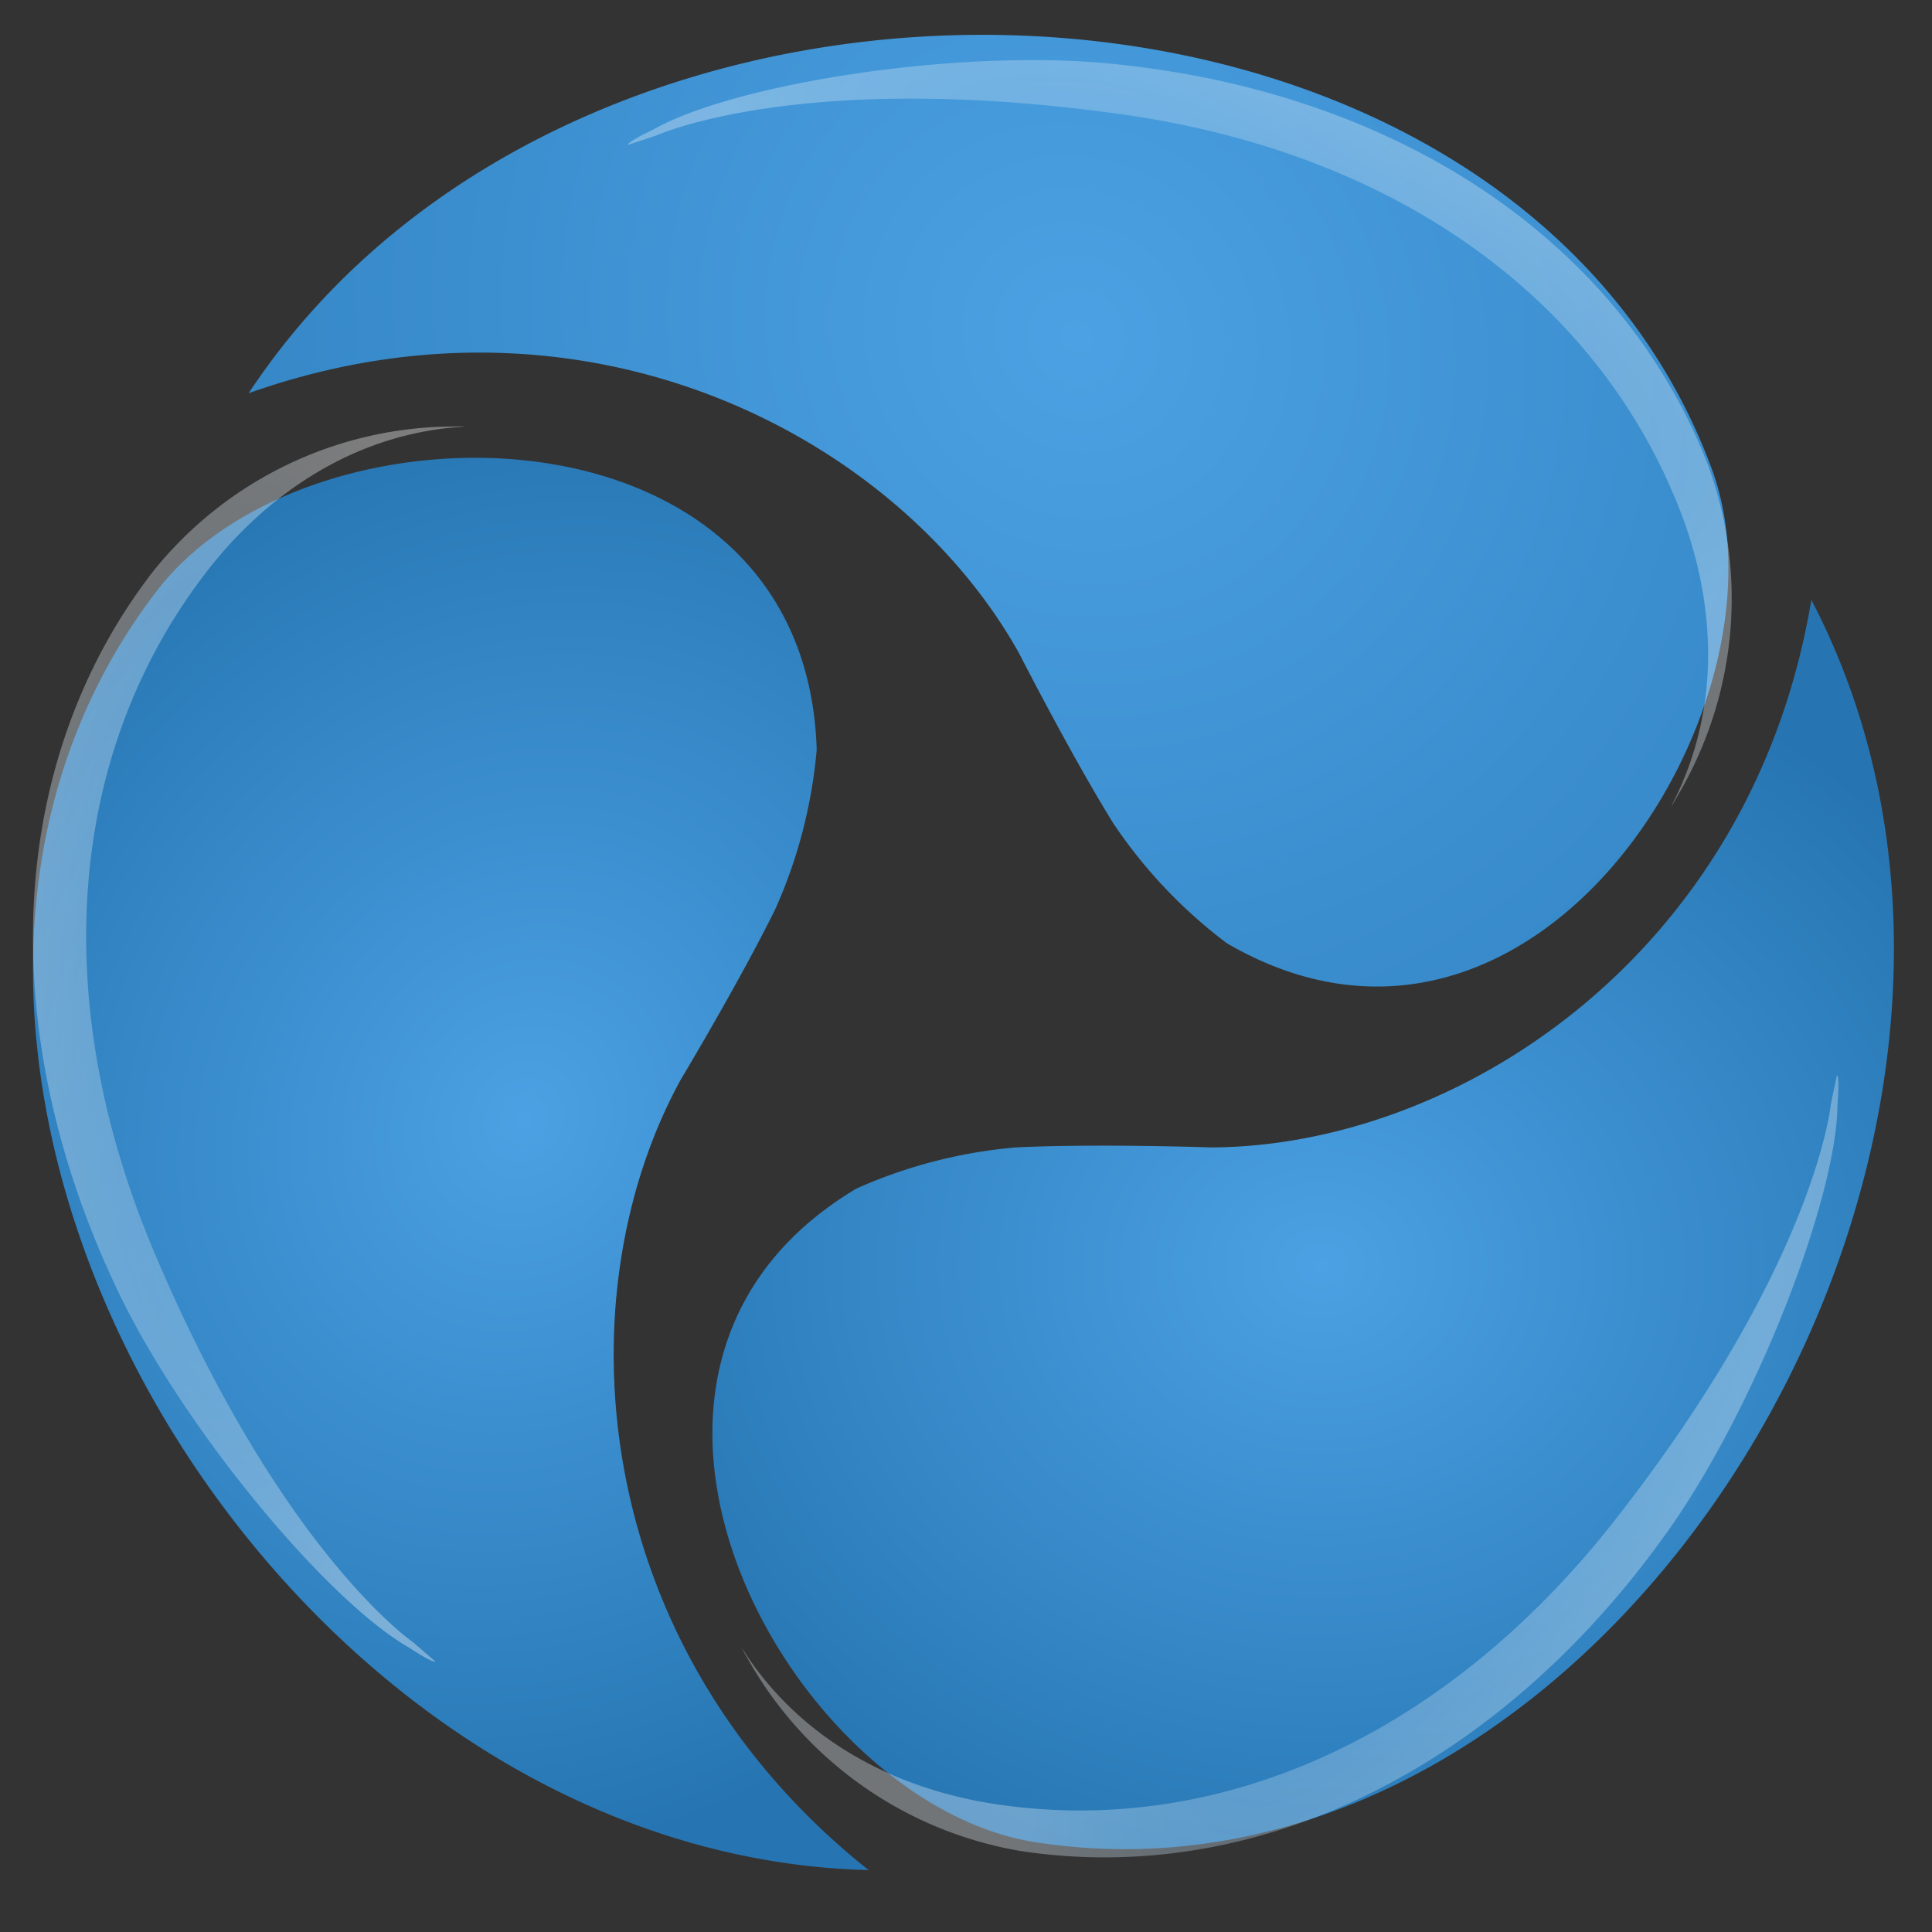 <svg xmlns="http://www.w3.org/2000/svg" xmlns:xlink="http://www.w3.org/1999/xlink" width="120" height="120" viewBox="0 0 120 120">
  <rect x="0" y="0" width="120" height="120" fill="#333333" stroke="none"/>
  <defs>
    <clipPath id="clip-path">
      <circle id="Ellipse_4" data-name="Ellipse 4" cx="60" cy="60" r="60" transform="translate(419 746)" fill="#fff" stroke="#707070" stroke-width="1"/>
    </clipPath>
    <radialGradient id="radial-gradient" cx="0.5" cy="0.5" r="0.5" gradientUnits="objectBoundingBox">
      <stop offset="0" stop-color="#4ba1e3"/>
      <stop offset="1" stop-color="#2675b2"/>
    </radialGradient>
    <radialGradient id="radial-gradient-2" cx="0.595" cy="0.55" r="0.947" gradientTransform="matrix(0.995, 0.102, -0.114, 1.11, 0.059, -0.106)" xlink:href="#radial-gradient"/>
    <radialGradient id="radial-gradient-3" cx="0.5" cy="0.5" r="0.518" gradientTransform="matrix(0.741, 0.671, -0.575, 0.635, 0.417, -0.153)" gradientUnits="objectBoundingBox">
      <stop offset="0" stop-color="#92bfe2"/>
      <stop offset="1" stop-color="#ebf4fb"/>
    </radialGradient>
    <radialGradient id="radial-gradient-4" cx="0.5" cy="0.5" r="0.776" gradientTransform="matrix(0.885, 0.465, -0.18, 0.342, 0.147, 0.097)" gradientUnits="objectBoundingBox">
      <stop offset="0" stop-color="#92bfe2"/>
      <stop offset="1" stop-color="#e5f1f9"/>
    </radialGradient>
    <radialGradient id="radial-gradient-6" cx="0.5" cy="0.5" r="0.57" gradientTransform="translate(0 0)" gradientUnits="objectBoundingBox">
      <stop offset="0" stop-color="#92bfe2"/>
      <stop offset="1" stop-color="#fff"/>
    </radialGradient>
  </defs>
  <g id="Gruppe_maskieren_2" data-name="Gruppe maskieren 2" transform="translate(-419 -746)" clip-path="url(#clip-path)">
    <g id="Gruppe_19" data-name="Gruppe 19" transform="translate(402.6 728.344)">
      <path id="Pfad_75" data-name="Pfad 75" d="M471.231,406.365c17.444,33.4-12.342,82.636-48.13,77.176-15.324-2.339-30.172-29.3-11.174-40.615a30.714,30.714,0,0,1,9.9-2.552c4.946-.244,12.11,0,12.11,0C449.25,440.32,467.55,428.411,471.231,406.365Z" transform="translate(-342.325 -351.45)" fill-rule="evenodd" fill="url(#radial-gradient)"/>
      <path id="Pfad_76" data-name="Pfad 76" d="M68.257,0C85.7,33.4,55.915,82.636,20.126,77.176,4.8,74.837-10.045,47.878,8.952,36.561a30.714,30.714,0,0,1,9.9-2.552c4.946-.244,12.11,0,12.11,0C46.276,33.955,64.576,22.046,68.257,0Z" transform="matrix(-0.485, -0.875, 0.875, -0.485, 64.948, 101.804)" fill-rule="evenodd" fill="url(#radial-gradient-2)"/>
      <path id="Pfad_77" data-name="Pfad 77" d="M23.341,75.841c-5-2.844-13.959-13.5-18.1-22.207-7.7-16.174-6.873-32.849,2.205-44.6A24.016,24.016,0,0,1,25.868.014c.555,0,.449-.032,1,0C19.627.424,14.207,4.6,10.786,9.03,2.106,20.271.92,35.677,7.531,51.3,15.41,69.915,23.6,75.511,23.6,75.511l1.39,1.2S25,76.933,23.341,75.841Z" transform="translate(134.036 44.74) rotate(121)" opacity="0.35" fill="url(#radial-gradient-3)"/>
      <path id="Pfad_78" data-name="Pfad 78" d="M23.341,75.841c-5-2.844-13.959-13.5-18.1-22.207-7.7-16.174-6.873-32.849,2.205-44.6A24.016,24.016,0,0,1,25.868.014c.555,0,.449-.032,1,0C19.627.424,14.207,4.6,10.786,9.03,2.106,20.271.92,35.677,7.531,51.3,15.41,69.915,23.6,75.511,23.6,75.511l1.39,1.2S25,76.933,23.341,75.841Z" transform="matrix(-0.485, -0.875, 0.875, -0.485, 75.489, 143.52)" opacity="0.35" fill="url(#radial-gradient-4)"/>
      <path id="Pfad_79" data-name="Pfad 79" d="M68.257,0C85.7,33.4,55.915,82.636,20.126,77.176,4.8,74.837-10.045,47.878,8.952,36.561a30.714,30.714,0,0,1,9.9-2.552c4.946-.244,12.11,0,12.11,0C46.276,33.955,64.576,22.046,68.257,0Z" transform="translate(103.444 74.112) rotate(119)" fill-rule="evenodd" fill="url(#radial-gradient)"/>
      <path id="Pfad_80" data-name="Pfad 80" d="M28.648,77.212c-5-2.844-13.959-13.5-18.1-22.207-7.7-16.174-6.873-32.849,2.205-44.6A24.016,24.016,0,0,1,31.175,1.384c.555,0,.449-.032,1,0-7.238.41-12.658,4.586-16.079,9.016-8.68,11.241-9.866,26.647-3.255,42.269C20.718,71.285,28.9,76.881,28.9,76.881l1.39,1.2S30.306,78.3,28.648,77.212Z" transform="translate(13.139 42.764)" opacity="0.36" fill="url(#radial-gradient-6)"/>
    </g>
  </g>
</svg>
